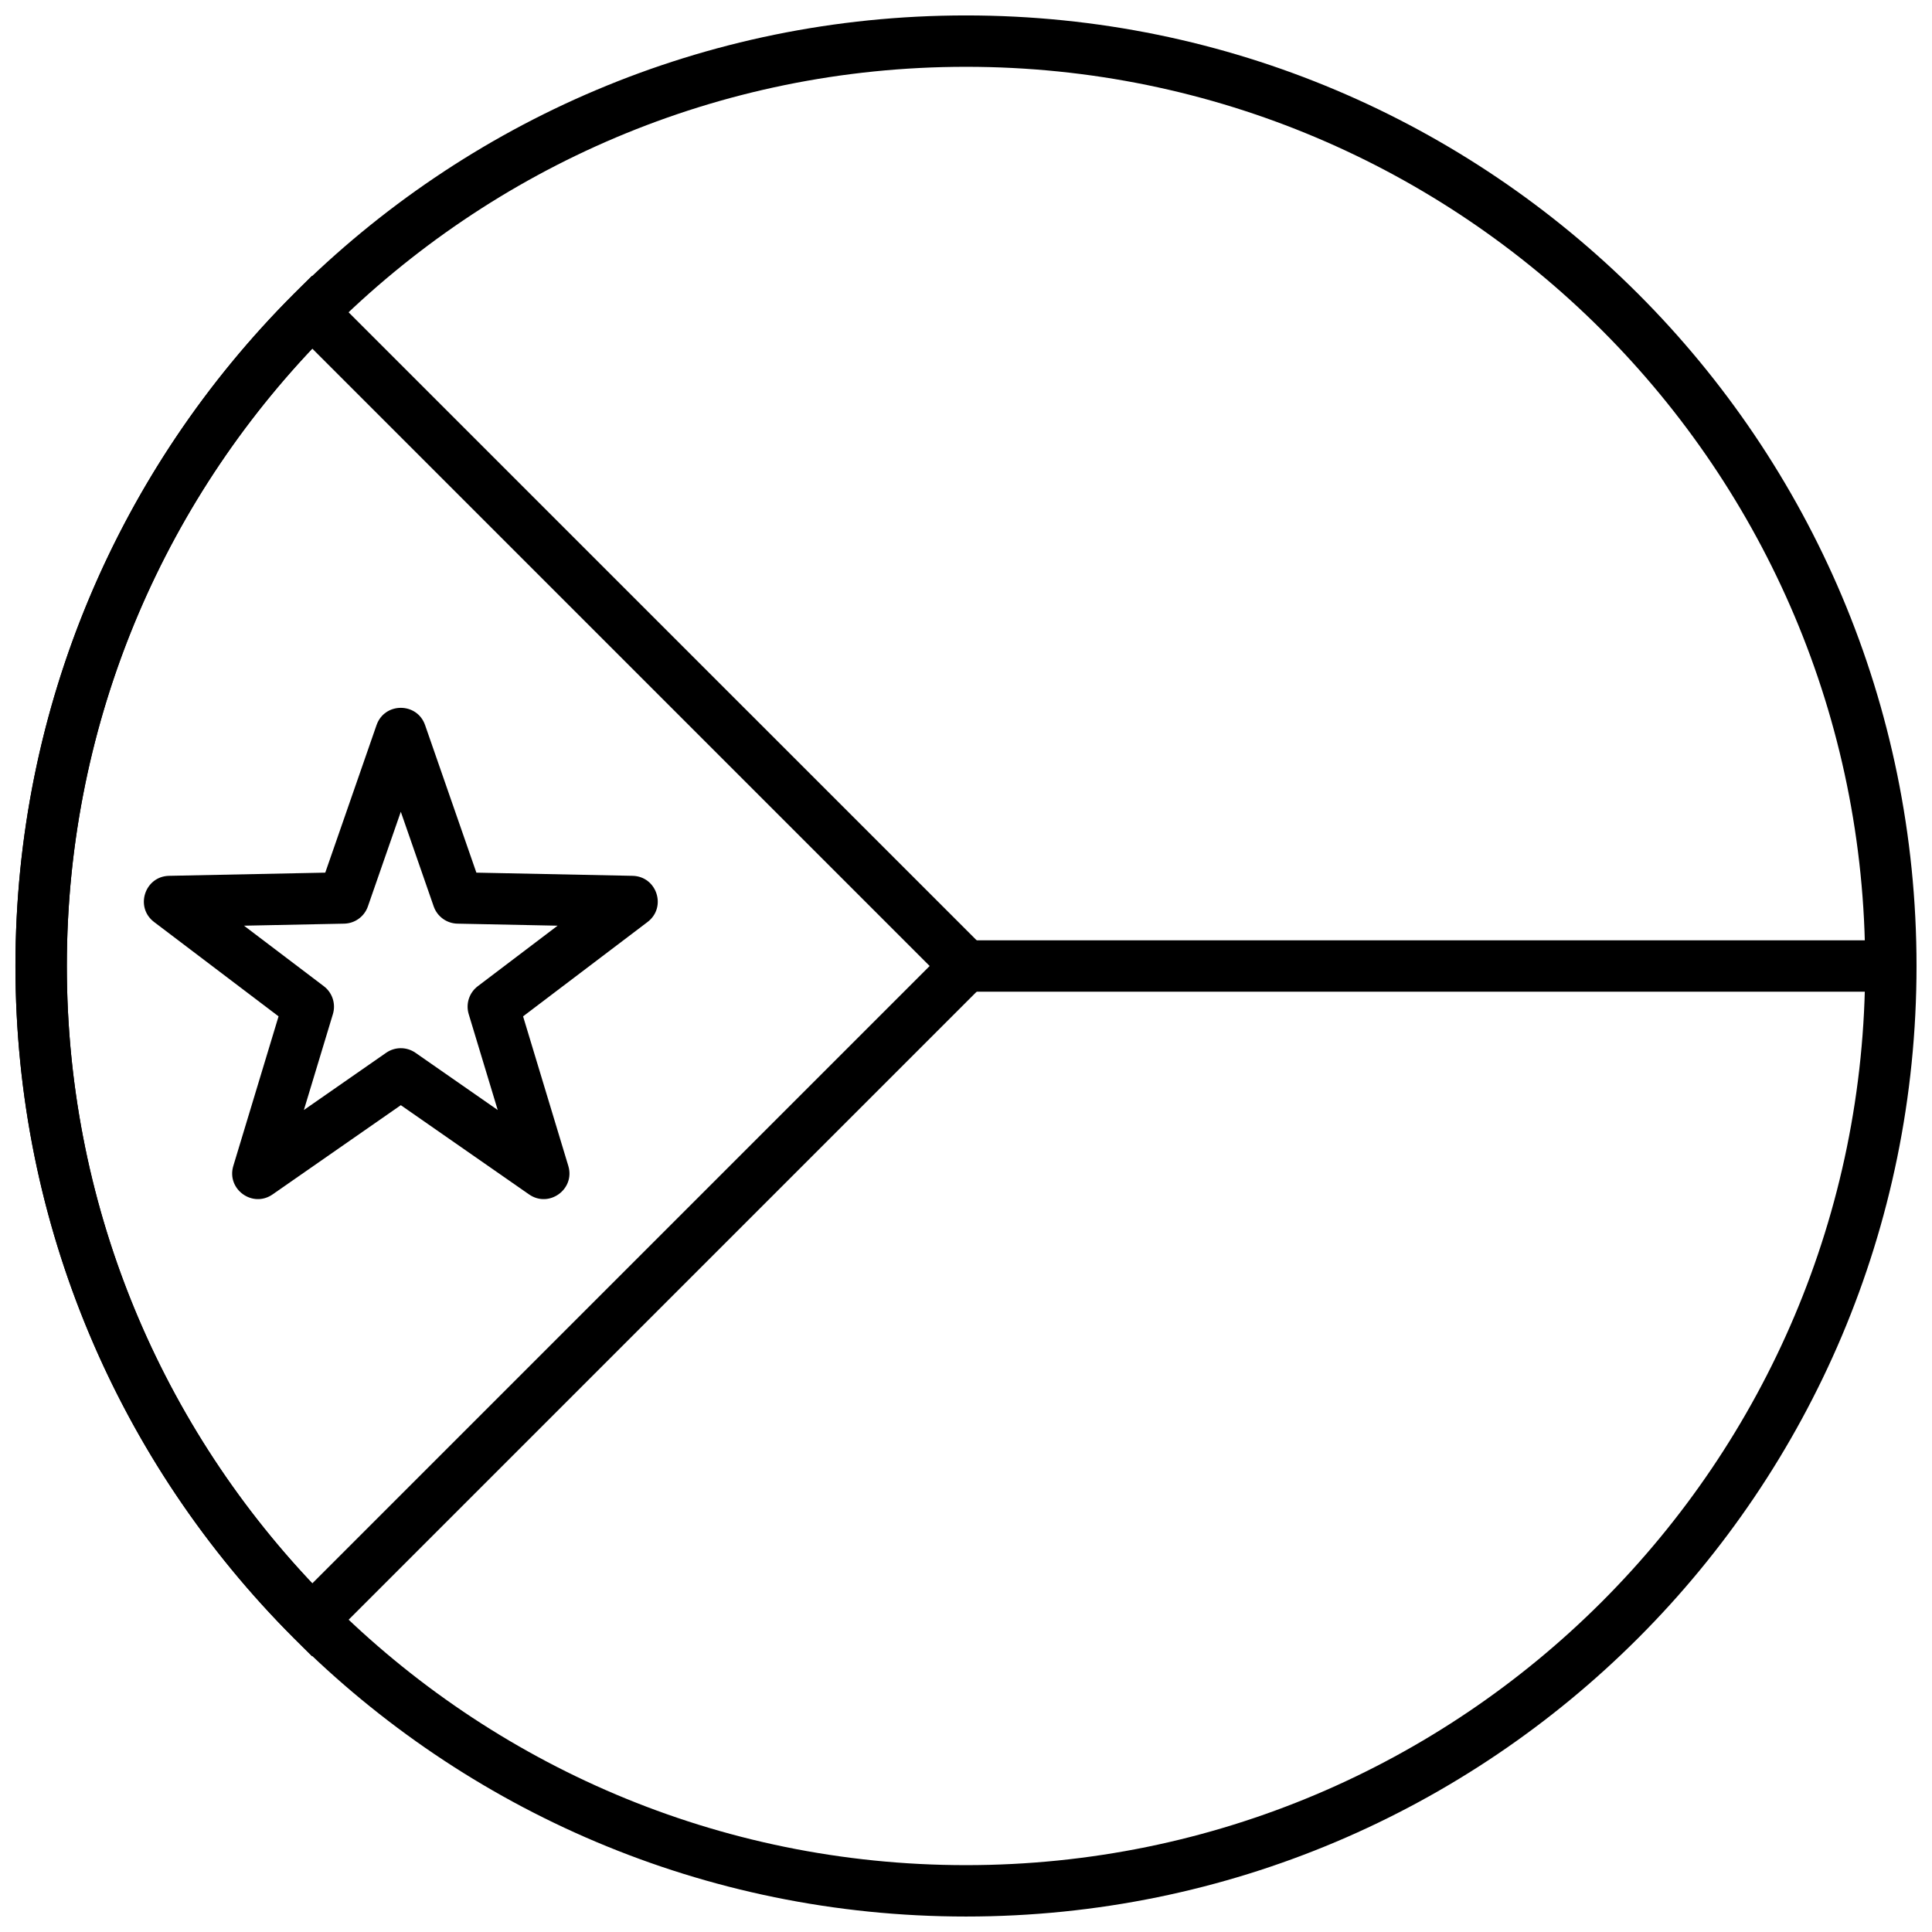 <?xml version="1.0" encoding="UTF-8"?>
<!-- Uploaded to: ICON Repo, www.svgrepo.com, Generator: ICON Repo Mixer Tools -->
<svg width="800px" height="800px" version="1.1" viewBox="144 144 512 512" xmlns="http://www.w3.org/2000/svg">
 <defs>
  <clipPath id="b">
   <path d="m148.09 217h261.91v366h-261.91z"/>
  </clipPath>
  <clipPath id="a">
   <path d="m148.09 148.09h503.81v503.81h-503.81z"/>
  </clipPath>
 </defs>
 <g clip-path="url(#b)">
  <path d="m226.76 236.39c-41.461 43.871-65.047 101.87-65.047 163.61s23.586 119.74 65.047 163.61l163.61-163.61zm182.87 163.61-182.94 182.94-4.812-4.816c-46.934-46.93-73.781-110.41-73.781-178.12 0-67.715 26.848-131.19 73.781-178.12l4.812-4.812z"/>
 </g>
 <path d="m400 406.81v-13.617h245.09v13.617z"/>
 <g clip-path="url(#a)">
  <path d="m400 651.9c-139.12 0-251.91-112.78-251.91-251.9 0-139.12 112.78-251.91 251.91-251.91 139.12 0 251.9 112.78 251.9 251.91 0 139.12-112.78 251.9-251.9 251.9zm0-13.617c131.6 0 238.29-106.68 238.29-238.29 0-131.61-106.68-238.29-238.29-238.29-131.61 0-238.29 106.68-238.29 238.29 0 131.6 106.68 238.29 238.29 238.29z"/>
 </g>
 <path d="m246.33 423c2.336-1.625 5.441-1.625 7.777 0l21.793 15.164-7.688-25.41c-0.824-2.727 0.133-5.676 2.402-7.398l21.156-16.039-26.543-0.539c-2.848-0.059-5.356-1.883-6.293-4.574l-8.715-25.074-8.719 25.074c-0.934 2.691-3.445 4.516-6.293 4.574l-26.543 0.539 21.156 16.039c2.269 1.723 3.227 4.672 2.402 7.398l-7.688 25.41zm-30.09 37.531c-5.301 3.688-12.277-1.383-10.406-7.562l11.988-39.625-32.992-25.008c-5.141-3.902-2.477-12.102 3.977-12.234l41.391-0.844 13.59-39.102c2.121-6.098 10.742-6.098 12.863 0l13.594 39.102 41.387 0.844c6.453 0.133 9.121 8.332 3.977 12.234l-32.988 25.008 11.984 39.625c1.871 6.18-5.106 11.25-10.402 7.562l-33.98-23.648z"/>
</svg>
